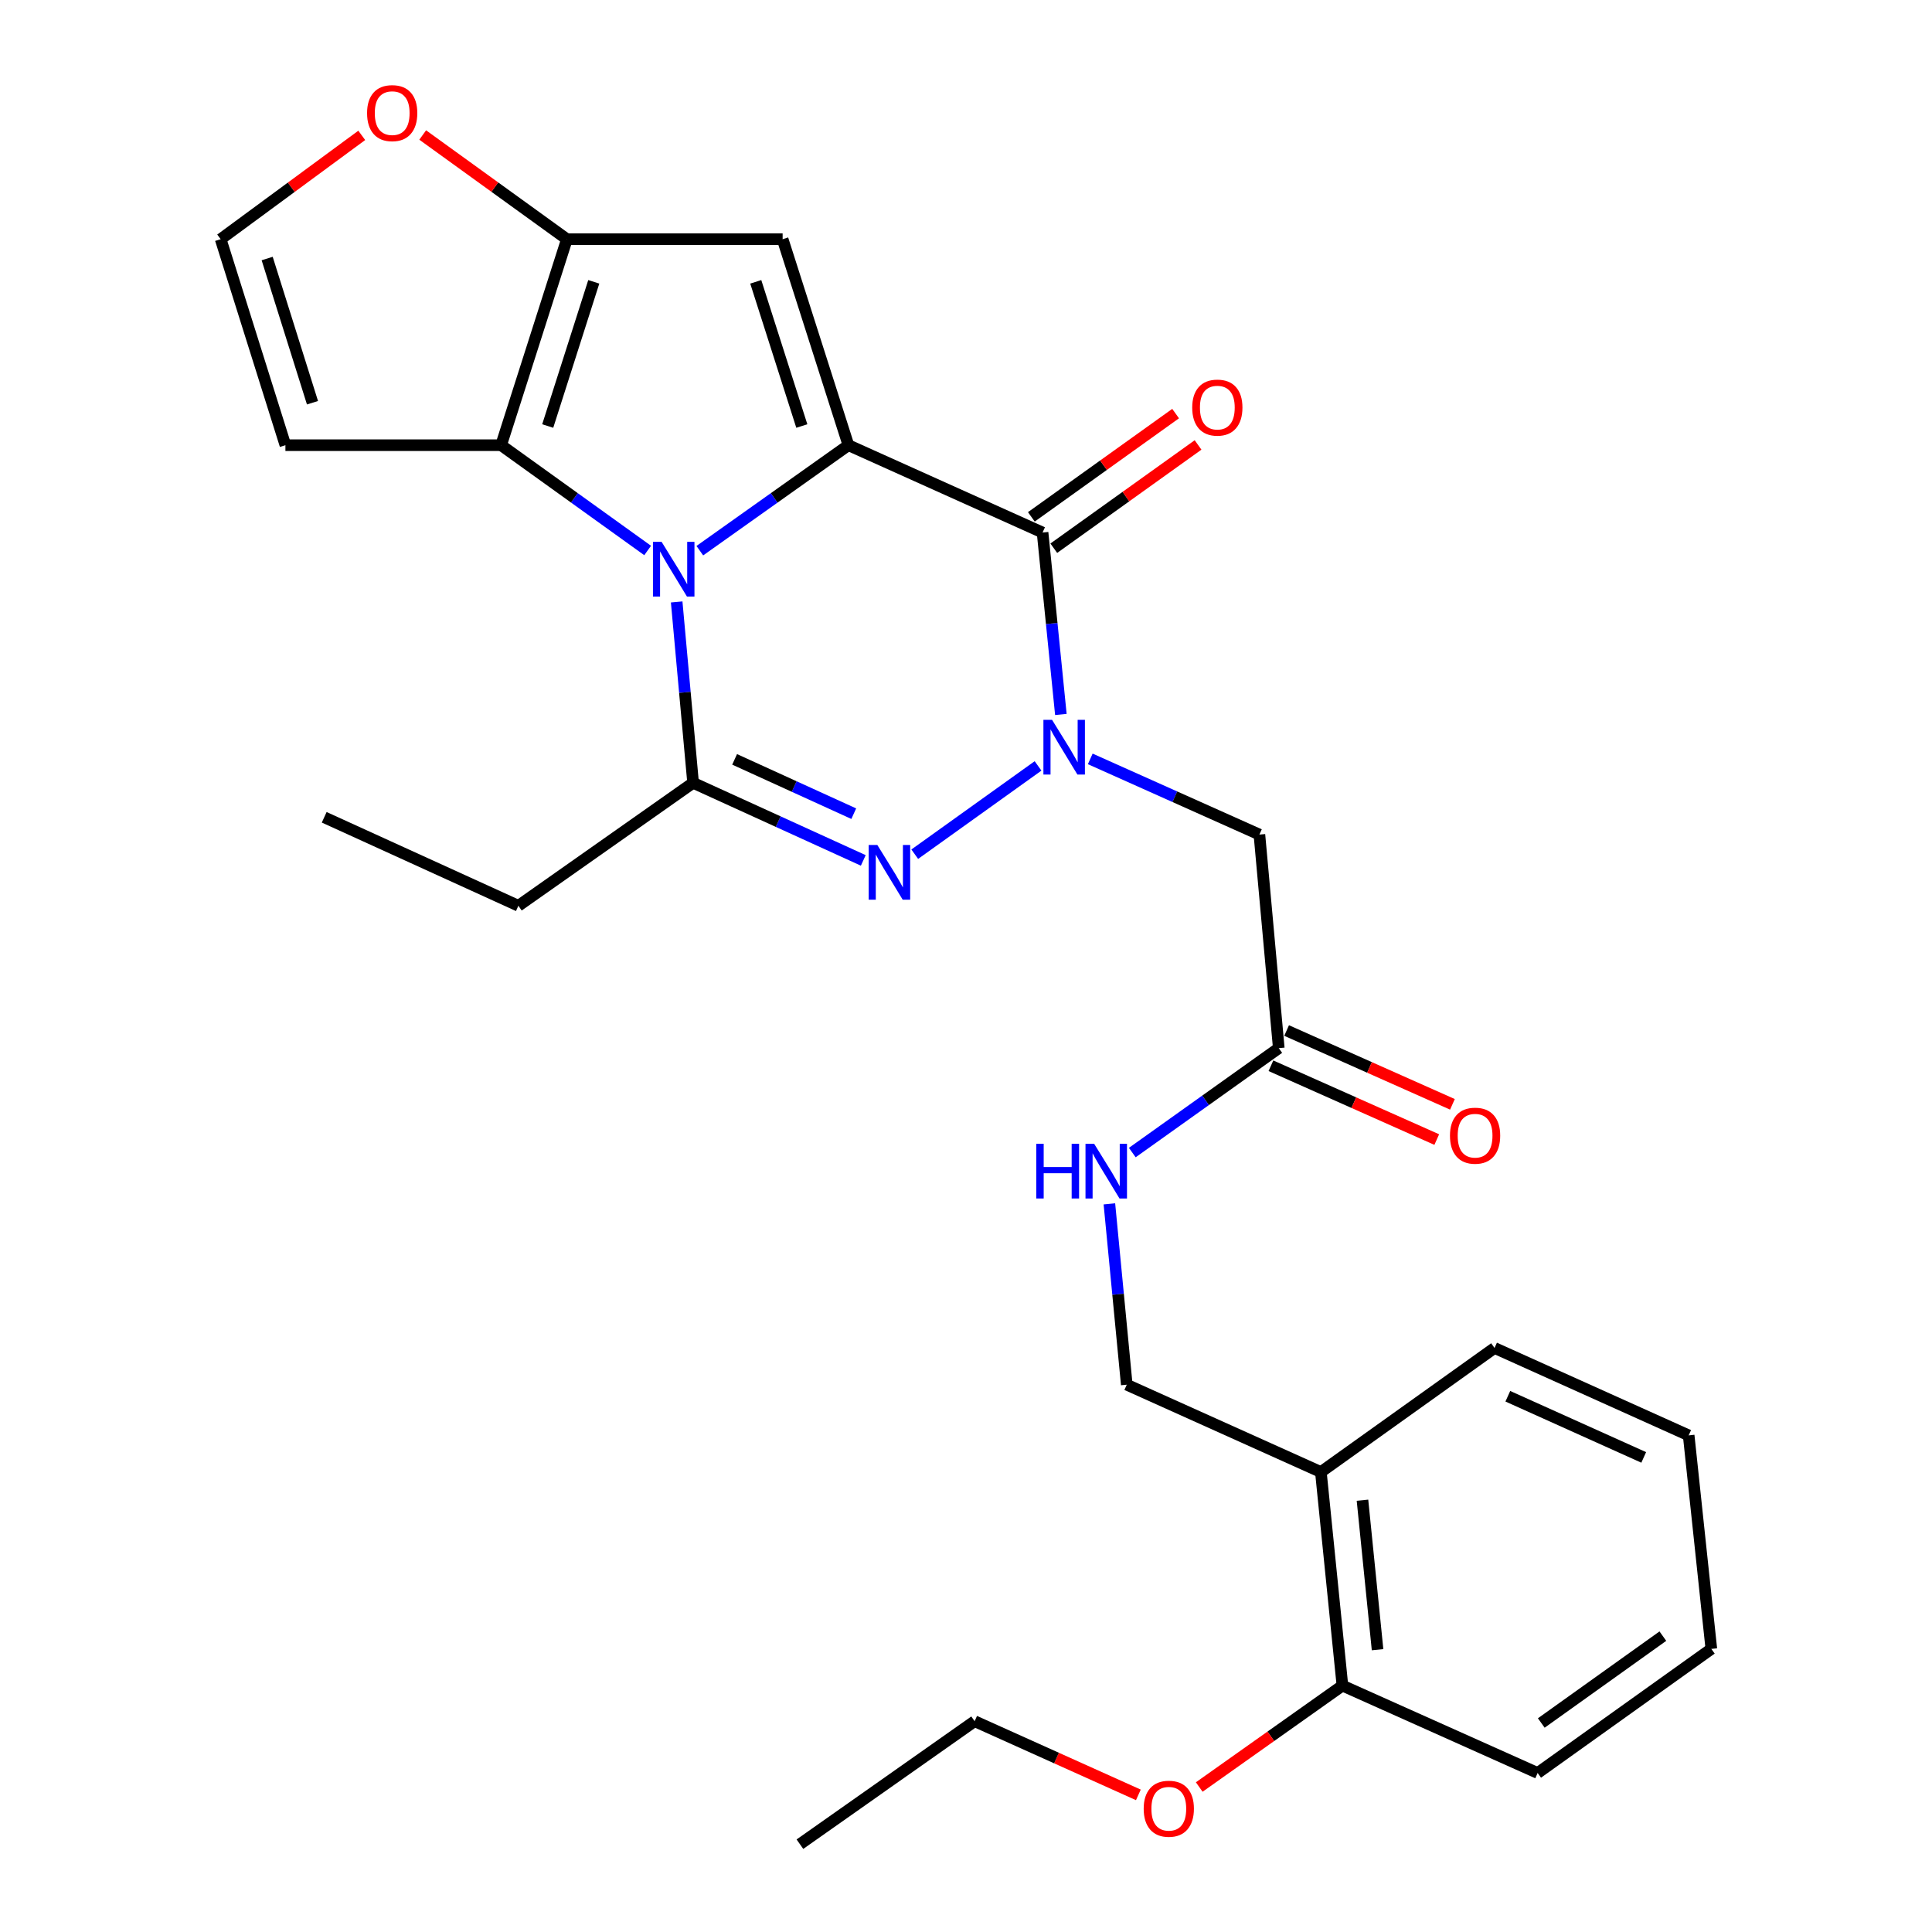 <?xml version='1.0' encoding='iso-8859-1'?>
<svg version='1.1' baseProfile='full'
              xmlns='http://www.w3.org/2000/svg'
                      xmlns:rdkit='http://www.rdkit.org/xml'
                      xmlns:xlink='http://www.w3.org/1999/xlink'
                  xml:space='preserve'
width='1000px' height='1000px' viewBox='0 0 1000 1000'>
<!-- END OF HEADER -->
<rect style='opacity:1.0;fill:#FFFFFF;stroke:none' width='1000' height='1000' x='0' y='0'> </rect>
<path class='bond-0' d='M 439.142,230.431 L 400.682,257.732' style='fill:none;fill-rule:evenodd;stroke:#000000;stroke-width:6px;stroke-linecap:butt;stroke-linejoin:miter;stroke-opacity:1' />
<path class='bond-0' d='M 400.682,257.732 L 362.222,285.034' style='fill:none;fill-rule:evenodd;stroke:#0000FF;stroke-width:6px;stroke-linecap:butt;stroke-linejoin:miter;stroke-opacity:1' />
<path class='bond-2' d='M 439.142,230.431 L 539.633,275.641' style='fill:none;fill-rule:evenodd;stroke:#000000;stroke-width:6px;stroke-linecap:butt;stroke-linejoin:miter;stroke-opacity:1' />
<path class='bond-5' d='M 439.142,230.431 L 405.087,123.808' style='fill:none;fill-rule:evenodd;stroke:#000000;stroke-width:6px;stroke-linecap:butt;stroke-linejoin:miter;stroke-opacity:1' />
<path class='bond-5' d='M 415.02,220.51 L 391.181,145.874' style='fill:none;fill-rule:evenodd;stroke:#000000;stroke-width:6px;stroke-linecap:butt;stroke-linejoin:miter;stroke-opacity:1' />
<path class='bond-4' d='M 350.247,311.561 L 354.496,358.374' style='fill:none;fill-rule:evenodd;stroke:#0000FF;stroke-width:6px;stroke-linecap:butt;stroke-linejoin:miter;stroke-opacity:1' />
<path class='bond-4' d='M 354.496,358.374 L 358.746,405.186' style='fill:none;fill-rule:evenodd;stroke:#000000;stroke-width:6px;stroke-linecap:butt;stroke-linejoin:miter;stroke-opacity:1' />
<path class='bond-6' d='M 335.22,284.932 L 297.297,257.681' style='fill:none;fill-rule:evenodd;stroke:#0000FF;stroke-width:6px;stroke-linecap:butt;stroke-linejoin:miter;stroke-opacity:1' />
<path class='bond-6' d='M 297.297,257.681 L 259.375,230.431' style='fill:none;fill-rule:evenodd;stroke:#000000;stroke-width:6px;stroke-linecap:butt;stroke-linejoin:miter;stroke-opacity:1' />
<path class='bond-1' d='M 549.105,369.803 L 544.369,322.722' style='fill:none;fill-rule:evenodd;stroke:#0000FF;stroke-width:6px;stroke-linecap:butt;stroke-linejoin:miter;stroke-opacity:1' />
<path class='bond-1' d='M 544.369,322.722 L 539.633,275.641' style='fill:none;fill-rule:evenodd;stroke:#000000;stroke-width:6px;stroke-linecap:butt;stroke-linejoin:miter;stroke-opacity:1' />
<path class='bond-3' d='M 537.29,396.437 L 473.472,442.133' style='fill:none;fill-rule:evenodd;stroke:#0000FF;stroke-width:6px;stroke-linecap:butt;stroke-linejoin:miter;stroke-opacity:1' />
<path class='bond-8' d='M 564.319,392.8 L 608.093,412.389' style='fill:none;fill-rule:evenodd;stroke:#0000FF;stroke-width:6px;stroke-linecap:butt;stroke-linejoin:miter;stroke-opacity:1' />
<path class='bond-8' d='M 608.093,412.389 L 651.867,431.977' style='fill:none;fill-rule:evenodd;stroke:#000000;stroke-width:6px;stroke-linecap:butt;stroke-linejoin:miter;stroke-opacity:1' />
<path class='bond-13' d='M 545.442,283.757 L 582.779,257.03' style='fill:none;fill-rule:evenodd;stroke:#000000;stroke-width:6px;stroke-linecap:butt;stroke-linejoin:miter;stroke-opacity:1' />
<path class='bond-13' d='M 582.779,257.03 L 620.116,230.303' style='fill:none;fill-rule:evenodd;stroke:#FF0000;stroke-width:6px;stroke-linecap:butt;stroke-linejoin:miter;stroke-opacity:1' />
<path class='bond-13' d='M 533.824,267.526 L 571.161,240.799' style='fill:none;fill-rule:evenodd;stroke:#000000;stroke-width:6px;stroke-linecap:butt;stroke-linejoin:miter;stroke-opacity:1' />
<path class='bond-13' d='M 571.161,240.799 L 608.497,214.073' style='fill:none;fill-rule:evenodd;stroke:#FF0000;stroke-width:6px;stroke-linecap:butt;stroke-linejoin:miter;stroke-opacity:1' />
<path class='bond-29' d='M 446.835,445.347 L 402.79,425.266' style='fill:none;fill-rule:evenodd;stroke:#0000FF;stroke-width:6px;stroke-linecap:butt;stroke-linejoin:miter;stroke-opacity:1' />
<path class='bond-29' d='M 402.79,425.266 L 358.746,405.186' style='fill:none;fill-rule:evenodd;stroke:#000000;stroke-width:6px;stroke-linecap:butt;stroke-linejoin:miter;stroke-opacity:1' />
<path class='bond-29' d='M 441.902,421.161 L 411.071,407.104' style='fill:none;fill-rule:evenodd;stroke:#0000FF;stroke-width:6px;stroke-linecap:butt;stroke-linejoin:miter;stroke-opacity:1' />
<path class='bond-29' d='M 411.071,407.104 L 380.239,393.048' style='fill:none;fill-rule:evenodd;stroke:#000000;stroke-width:6px;stroke-linecap:butt;stroke-linejoin:miter;stroke-opacity:1' />
<path class='bond-19' d='M 358.746,405.186 L 268.313,468.827' style='fill:none;fill-rule:evenodd;stroke:#000000;stroke-width:6px;stroke-linecap:butt;stroke-linejoin:miter;stroke-opacity:1' />
<path class='bond-7' d='M 405.087,123.808 L 293.43,123.808' style='fill:none;fill-rule:evenodd;stroke:#000000;stroke-width:6px;stroke-linecap:butt;stroke-linejoin:miter;stroke-opacity:1' />
<path class='bond-9' d='M 259.375,230.431 L 147.729,230.431' style='fill:none;fill-rule:evenodd;stroke:#000000;stroke-width:6px;stroke-linecap:butt;stroke-linejoin:miter;stroke-opacity:1' />
<path class='bond-28' d='M 259.375,230.431 L 293.43,123.808' style='fill:none;fill-rule:evenodd;stroke:#000000;stroke-width:6px;stroke-linecap:butt;stroke-linejoin:miter;stroke-opacity:1' />
<path class='bond-28' d='M 283.498,220.51 L 307.336,145.874' style='fill:none;fill-rule:evenodd;stroke:#000000;stroke-width:6px;stroke-linecap:butt;stroke-linejoin:miter;stroke-opacity:1' />
<path class='bond-11' d='M 293.43,123.808 L 256.108,96.843' style='fill:none;fill-rule:evenodd;stroke:#000000;stroke-width:6px;stroke-linecap:butt;stroke-linejoin:miter;stroke-opacity:1' />
<path class='bond-11' d='M 256.108,96.843 L 218.787,69.878' style='fill:none;fill-rule:evenodd;stroke:#FF0000;stroke-width:6px;stroke-linecap:butt;stroke-linejoin:miter;stroke-opacity:1' />
<path class='bond-10' d='M 651.867,431.977 L 661.891,542.514' style='fill:none;fill-rule:evenodd;stroke:#000000;stroke-width:6px;stroke-linecap:butt;stroke-linejoin:miter;stroke-opacity:1' />
<path class='bond-30' d='M 147.729,230.431 L 114.217,123.808' style='fill:none;fill-rule:evenodd;stroke:#000000;stroke-width:6px;stroke-linecap:butt;stroke-linejoin:miter;stroke-opacity:1' />
<path class='bond-30' d='M 161.744,208.452 L 138.286,133.816' style='fill:none;fill-rule:evenodd;stroke:#000000;stroke-width:6px;stroke-linecap:butt;stroke-linejoin:miter;stroke-opacity:1' />
<path class='bond-15' d='M 661.891,542.514 L 623.982,569.54' style='fill:none;fill-rule:evenodd;stroke:#000000;stroke-width:6px;stroke-linecap:butt;stroke-linejoin:miter;stroke-opacity:1' />
<path class='bond-15' d='M 623.982,569.54 L 586.072,596.566' style='fill:none;fill-rule:evenodd;stroke:#0000FF;stroke-width:6px;stroke-linecap:butt;stroke-linejoin:miter;stroke-opacity:1' />
<path class='bond-18' d='M 657.833,551.632 L 700.748,570.736' style='fill:none;fill-rule:evenodd;stroke:#000000;stroke-width:6px;stroke-linecap:butt;stroke-linejoin:miter;stroke-opacity:1' />
<path class='bond-18' d='M 700.748,570.736 L 743.663,589.84' style='fill:none;fill-rule:evenodd;stroke:#FF0000;stroke-width:6px;stroke-linecap:butt;stroke-linejoin:miter;stroke-opacity:1' />
<path class='bond-18' d='M 665.95,533.397 L 708.865,552.501' style='fill:none;fill-rule:evenodd;stroke:#000000;stroke-width:6px;stroke-linecap:butt;stroke-linejoin:miter;stroke-opacity:1' />
<path class='bond-18' d='M 708.865,552.501 L 751.78,571.605' style='fill:none;fill-rule:evenodd;stroke:#FF0000;stroke-width:6px;stroke-linecap:butt;stroke-linejoin:miter;stroke-opacity:1' />
<path class='bond-12' d='M 187.242,70.066 L 150.729,96.937' style='fill:none;fill-rule:evenodd;stroke:#FF0000;stroke-width:6px;stroke-linecap:butt;stroke-linejoin:miter;stroke-opacity:1' />
<path class='bond-12' d='M 150.729,96.937 L 114.217,123.808' style='fill:none;fill-rule:evenodd;stroke:#000000;stroke-width:6px;stroke-linecap:butt;stroke-linejoin:miter;stroke-opacity:1' />
<path class='bond-14' d='M 683.682,761.926 L 583.213,716.715' style='fill:none;fill-rule:evenodd;stroke:#000000;stroke-width:6px;stroke-linecap:butt;stroke-linejoin:miter;stroke-opacity:1' />
<path class='bond-17' d='M 683.682,761.926 L 694.838,872.463' style='fill:none;fill-rule:evenodd;stroke:#000000;stroke-width:6px;stroke-linecap:butt;stroke-linejoin:miter;stroke-opacity:1' />
<path class='bond-17' d='M 705.215,776.502 L 713.024,853.878' style='fill:none;fill-rule:evenodd;stroke:#000000;stroke-width:6px;stroke-linecap:butt;stroke-linejoin:miter;stroke-opacity:1' />
<path class='bond-21' d='M 683.682,761.926 L 773.571,697.708' style='fill:none;fill-rule:evenodd;stroke:#000000;stroke-width:6px;stroke-linecap:butt;stroke-linejoin:miter;stroke-opacity:1' />
<path class='bond-16' d='M 574.218,623.114 L 578.716,669.914' style='fill:none;fill-rule:evenodd;stroke:#0000FF;stroke-width:6px;stroke-linecap:butt;stroke-linejoin:miter;stroke-opacity:1' />
<path class='bond-16' d='M 578.716,669.914 L 583.213,716.715' style='fill:none;fill-rule:evenodd;stroke:#000000;stroke-width:6px;stroke-linecap:butt;stroke-linejoin:miter;stroke-opacity:1' />
<path class='bond-20' d='M 694.838,872.463 L 657.781,898.71' style='fill:none;fill-rule:evenodd;stroke:#000000;stroke-width:6px;stroke-linecap:butt;stroke-linejoin:miter;stroke-opacity:1' />
<path class='bond-20' d='M 657.781,898.71 L 620.724,924.957' style='fill:none;fill-rule:evenodd;stroke:#FF0000;stroke-width:6px;stroke-linecap:butt;stroke-linejoin:miter;stroke-opacity:1' />
<path class='bond-22' d='M 694.838,872.463 L 795.883,917.696' style='fill:none;fill-rule:evenodd;stroke:#000000;stroke-width:6px;stroke-linecap:butt;stroke-linejoin:miter;stroke-opacity:1' />
<path class='bond-24' d='M 268.313,468.827 L 167.811,423.028' style='fill:none;fill-rule:evenodd;stroke:#000000;stroke-width:6px;stroke-linecap:butt;stroke-linejoin:miter;stroke-opacity:1' />
<path class='bond-23' d='M 589.215,929.026 L 546.842,909.96' style='fill:none;fill-rule:evenodd;stroke:#FF0000;stroke-width:6px;stroke-linecap:butt;stroke-linejoin:miter;stroke-opacity:1' />
<path class='bond-23' d='M 546.842,909.96 L 504.469,890.893' style='fill:none;fill-rule:evenodd;stroke:#000000;stroke-width:6px;stroke-linecap:butt;stroke-linejoin:miter;stroke-opacity:1' />
<path class='bond-26' d='M 773.571,697.708 L 874.05,742.941' style='fill:none;fill-rule:evenodd;stroke:#000000;stroke-width:6px;stroke-linecap:butt;stroke-linejoin:miter;stroke-opacity:1' />
<path class='bond-26' d='M 780.449,722.694 L 850.785,754.357' style='fill:none;fill-rule:evenodd;stroke:#000000;stroke-width:6px;stroke-linecap:butt;stroke-linejoin:miter;stroke-opacity:1' />
<path class='bond-31' d='M 795.883,917.696 L 885.783,853.467' style='fill:none;fill-rule:evenodd;stroke:#000000;stroke-width:6px;stroke-linecap:butt;stroke-linejoin:miter;stroke-opacity:1' />
<path class='bond-31' d='M 797.764,891.82 L 860.694,846.86' style='fill:none;fill-rule:evenodd;stroke:#000000;stroke-width:6px;stroke-linecap:butt;stroke-linejoin:miter;stroke-opacity:1' />
<path class='bond-25' d='M 504.469,890.893 L 414.036,954.545' style='fill:none;fill-rule:evenodd;stroke:#000000;stroke-width:6px;stroke-linecap:butt;stroke-linejoin:miter;stroke-opacity:1' />
<path class='bond-27' d='M 874.05,742.941 L 885.783,853.467' style='fill:none;fill-rule:evenodd;stroke:#000000;stroke-width:6px;stroke-linecap:butt;stroke-linejoin:miter;stroke-opacity:1' />
<path  class='atom-1' d='M 342.45 280.466
L 351.73 295.466
Q 352.65 296.946, 354.13 299.626
Q 355.61 302.306, 355.69 302.466
L 355.69 280.466
L 359.45 280.466
L 359.45 308.786
L 355.57 308.786
L 345.61 292.386
Q 344.45 290.466, 343.21 288.266
Q 342.01 286.066, 341.65 285.386
L 341.65 308.786
L 337.97 308.786
L 337.97 280.466
L 342.45 280.466
' fill='#0000FF'/>
<path  class='atom-2' d='M 544.551 372.595
L 553.831 387.595
Q 554.751 389.075, 556.231 391.755
Q 557.711 394.435, 557.791 394.595
L 557.791 372.595
L 561.551 372.595
L 561.551 400.915
L 557.671 400.915
L 547.711 384.515
Q 546.551 382.595, 545.311 380.395
Q 544.111 378.195, 543.751 377.515
L 543.751 400.915
L 540.071 400.915
L 540.071 372.595
L 544.551 372.595
' fill='#0000FF'/>
<path  class='atom-4' d='M 454.107 437.356
L 463.387 452.356
Q 464.307 453.836, 465.787 456.516
Q 467.267 459.196, 467.347 459.356
L 467.347 437.356
L 471.107 437.356
L 471.107 465.676
L 467.227 465.676
L 457.267 449.276
Q 456.107 447.356, 454.867 445.156
Q 453.667 442.956, 453.307 442.276
L 453.307 465.676
L 449.627 465.676
L 449.627 437.356
L 454.107 437.356
' fill='#0000FF'/>
<path  class='atom-12' d='M 189.997 58.55
Q 189.997 51.75, 193.357 47.95
Q 196.717 44.15, 202.997 44.15
Q 209.277 44.15, 212.637 47.95
Q 215.997 51.75, 215.997 58.55
Q 215.997 65.43, 212.597 69.35
Q 209.197 73.23, 202.997 73.23
Q 196.757 73.23, 193.357 69.35
Q 189.997 65.47, 189.997 58.55
M 202.997 70.03
Q 207.317 70.03, 209.637 67.15
Q 211.997 64.23, 211.997 58.55
Q 211.997 52.99, 209.637 50.19
Q 207.317 47.35, 202.997 47.35
Q 198.677 47.35, 196.317 50.15
Q 193.997 52.95, 193.997 58.55
Q 193.997 64.27, 196.317 67.15
Q 198.677 70.03, 202.997 70.03
' fill='#FF0000'/>
<path  class='atom-14' d='M 617.088 210.971
Q 617.088 204.171, 620.448 200.371
Q 623.808 196.571, 630.088 196.571
Q 636.368 196.571, 639.728 200.371
Q 643.088 204.171, 643.088 210.971
Q 643.088 217.851, 639.688 221.771
Q 636.288 225.651, 630.088 225.651
Q 623.848 225.651, 620.448 221.771
Q 617.088 217.891, 617.088 210.971
M 630.088 222.451
Q 634.408 222.451, 636.728 219.571
Q 639.088 216.651, 639.088 210.971
Q 639.088 205.411, 636.728 202.611
Q 634.408 199.771, 630.088 199.771
Q 625.768 199.771, 623.408 202.571
Q 621.088 205.371, 621.088 210.971
Q 621.088 216.691, 623.408 219.571
Q 625.768 222.451, 630.088 222.451
' fill='#FF0000'/>
<path  class='atom-16' d='M 536.37 592.018
L 540.21 592.018
L 540.21 604.058
L 554.69 604.058
L 554.69 592.018
L 558.53 592.018
L 558.53 620.338
L 554.69 620.338
L 554.69 607.258
L 540.21 607.258
L 540.21 620.338
L 536.37 620.338
L 536.37 592.018
' fill='#0000FF'/>
<path  class='atom-16' d='M 566.33 592.018
L 575.61 607.018
Q 576.53 608.498, 578.01 611.178
Q 579.49 613.858, 579.57 614.018
L 579.57 592.018
L 583.33 592.018
L 583.33 620.338
L 579.45 620.338
L 569.49 603.938
Q 568.33 602.018, 567.09 599.818
Q 565.89 597.618, 565.53 596.938
L 565.53 620.338
L 561.85 620.338
L 561.85 592.018
L 566.33 592.018
' fill='#0000FF'/>
<path  class='atom-19' d='M 750.502 587.827
Q 750.502 581.027, 753.862 577.227
Q 757.222 573.427, 763.502 573.427
Q 769.782 573.427, 773.142 577.227
Q 776.502 581.027, 776.502 587.827
Q 776.502 594.707, 773.102 598.627
Q 769.702 602.507, 763.502 602.507
Q 757.262 602.507, 753.862 598.627
Q 750.502 594.747, 750.502 587.827
M 763.502 599.307
Q 767.822 599.307, 770.142 596.427
Q 772.502 593.507, 772.502 587.827
Q 772.502 582.267, 770.142 579.467
Q 767.822 576.627, 763.502 576.627
Q 759.182 576.627, 756.822 579.427
Q 754.502 582.227, 754.502 587.827
Q 754.502 593.547, 756.822 596.427
Q 759.182 599.307, 763.502 599.307
' fill='#FF0000'/>
<path  class='atom-21' d='M 591.971 936.195
Q 591.971 929.395, 595.331 925.595
Q 598.691 921.795, 604.971 921.795
Q 611.251 921.795, 614.611 925.595
Q 617.971 929.395, 617.971 936.195
Q 617.971 943.075, 614.571 946.995
Q 611.171 950.875, 604.971 950.875
Q 598.731 950.875, 595.331 946.995
Q 591.971 943.115, 591.971 936.195
M 604.971 947.675
Q 609.291 947.675, 611.611 944.795
Q 613.971 941.875, 613.971 936.195
Q 613.971 930.635, 611.611 927.835
Q 609.291 924.995, 604.971 924.995
Q 600.651 924.995, 598.291 927.795
Q 595.971 930.595, 595.971 936.195
Q 595.971 941.915, 598.291 944.795
Q 600.651 947.675, 604.971 947.675
' fill='#FF0000'/>
</svg>
